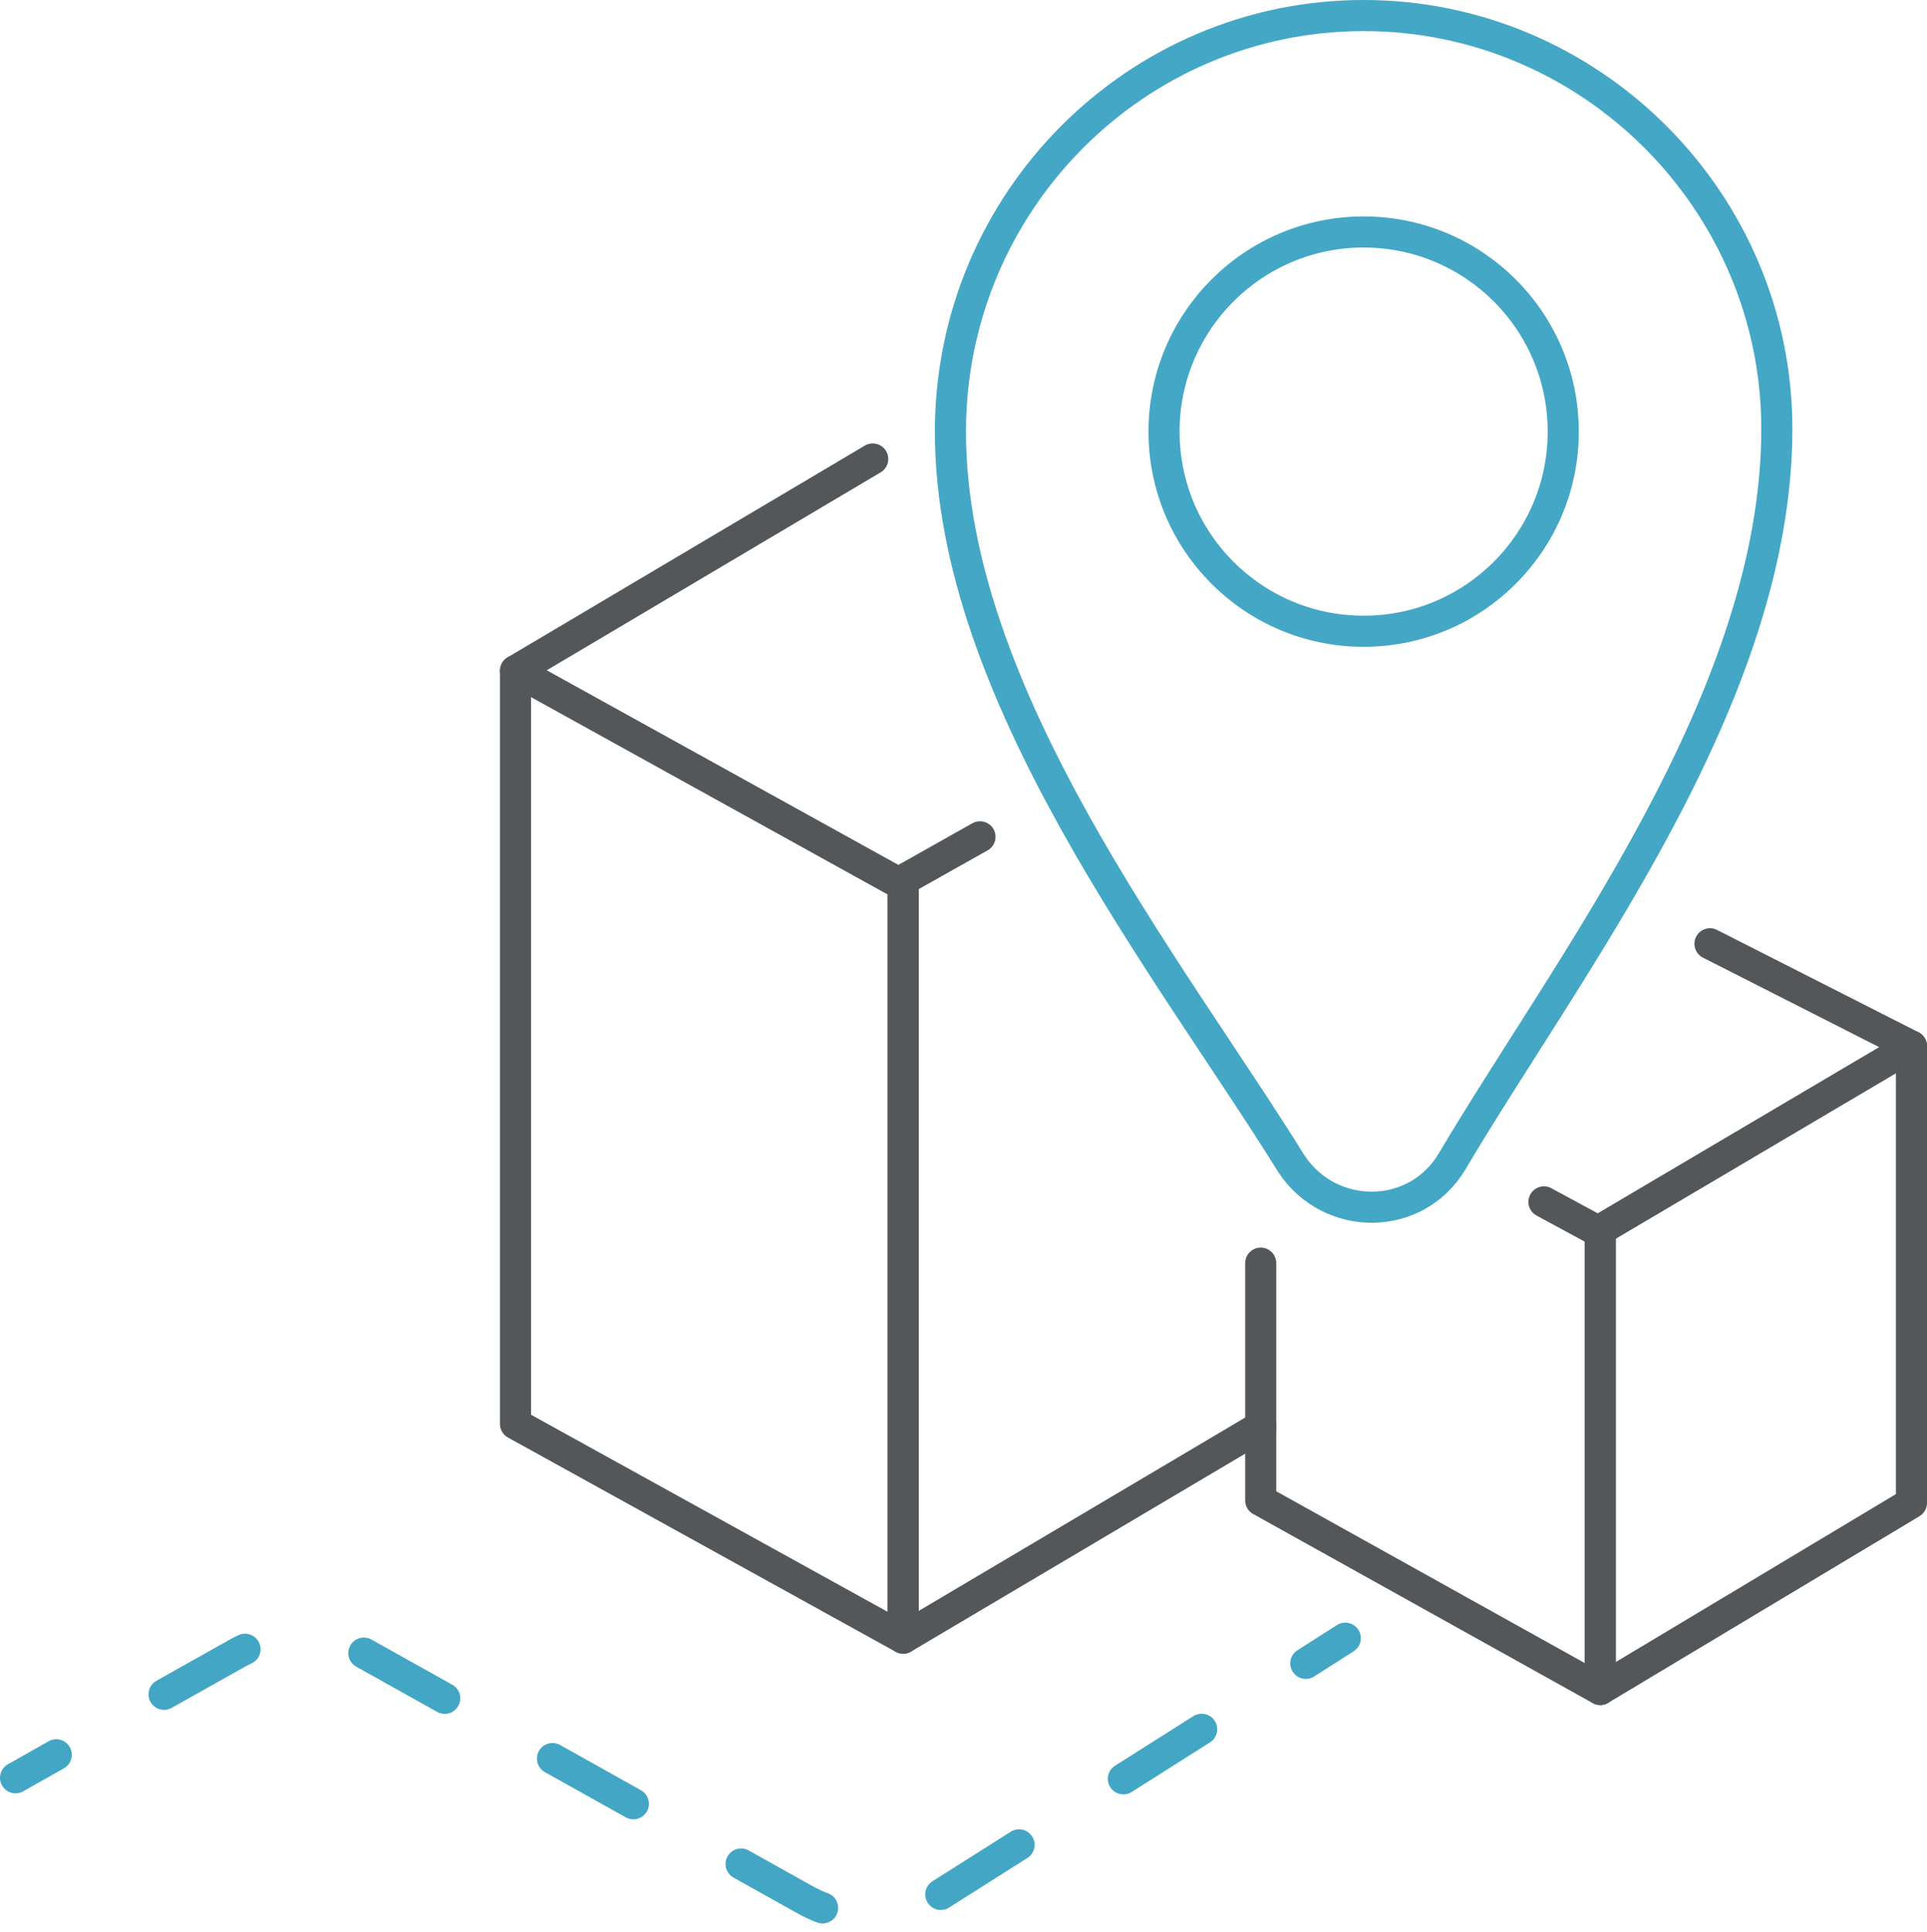<?xml version="1.0" encoding="UTF-8"?><svg id="Layer_2" xmlns="http://www.w3.org/2000/svg" viewBox="0 0 61.98 62.12"><defs><style>.cls-1{stroke:#43a7c5;}.cls-1,.cls-2,.cls-3,.cls-4{fill:none;stroke-linecap:round;stroke-linejoin:round;}.cls-2,.cls-4{stroke:#43a6c4;}.cls-3{stroke:#545759;}.cls-4{stroke-dasharray:0 0 2.98 3.97;}</style></defs><g id="Layer_1-2"><path class="cls-1" d="m57.15,13.79c0,8.65-6.69,17.22-10.44,23.55-1.16,1.96-3.93,1.96-5.17.09-3.93-6.33-10.97-15.08-10.97-23.55,0-7.4,5.98-13.38,13.29-13.38s13.29,5.98,13.29,13.29Z"/><circle class="cls-1" cx="43.86" cy="13.88" r="6.42"/><polygon class="cls-3" points="29.05 52.68 16.58 45.79 16.58 21.57 29.05 28.47 29.05 52.68"/><polyline class="cls-3" points="40.55 45.87 29.05 52.68 29.05 28.3 31.52 26.91"/><line class="cls-3" x1="16.58" y1="21.57" x2="28.07" y2="14.76"/><polyline class="cls-3" points="49.66 38.65 51.47 39.63 51.47 54.33 40.55 48.25 40.55 40.62"/><polygon class="cls-3" points="61.48 48.33 51.47 54.33 51.47 39.55 61.48 33.64 61.48 48.33"/><line class="cls-3" x1="61.48" y1="33.64" x2="55" y2="30.35"/><line class="cls-2" x1="43.27" y1="52.68" x2="42" y2="53.49"/><path class="cls-4" d="m38.65,55.61l-8.47,5.36c-1.3.82-2.95.87-4.29.12l-14.17-7.92c-1.27-.71-2.83-.71-4.1,0l-4.08,2.29"/><line class="cls-2" x1="1.81" y1="56.43" x2=".5" y2="57.17"/></g></svg>